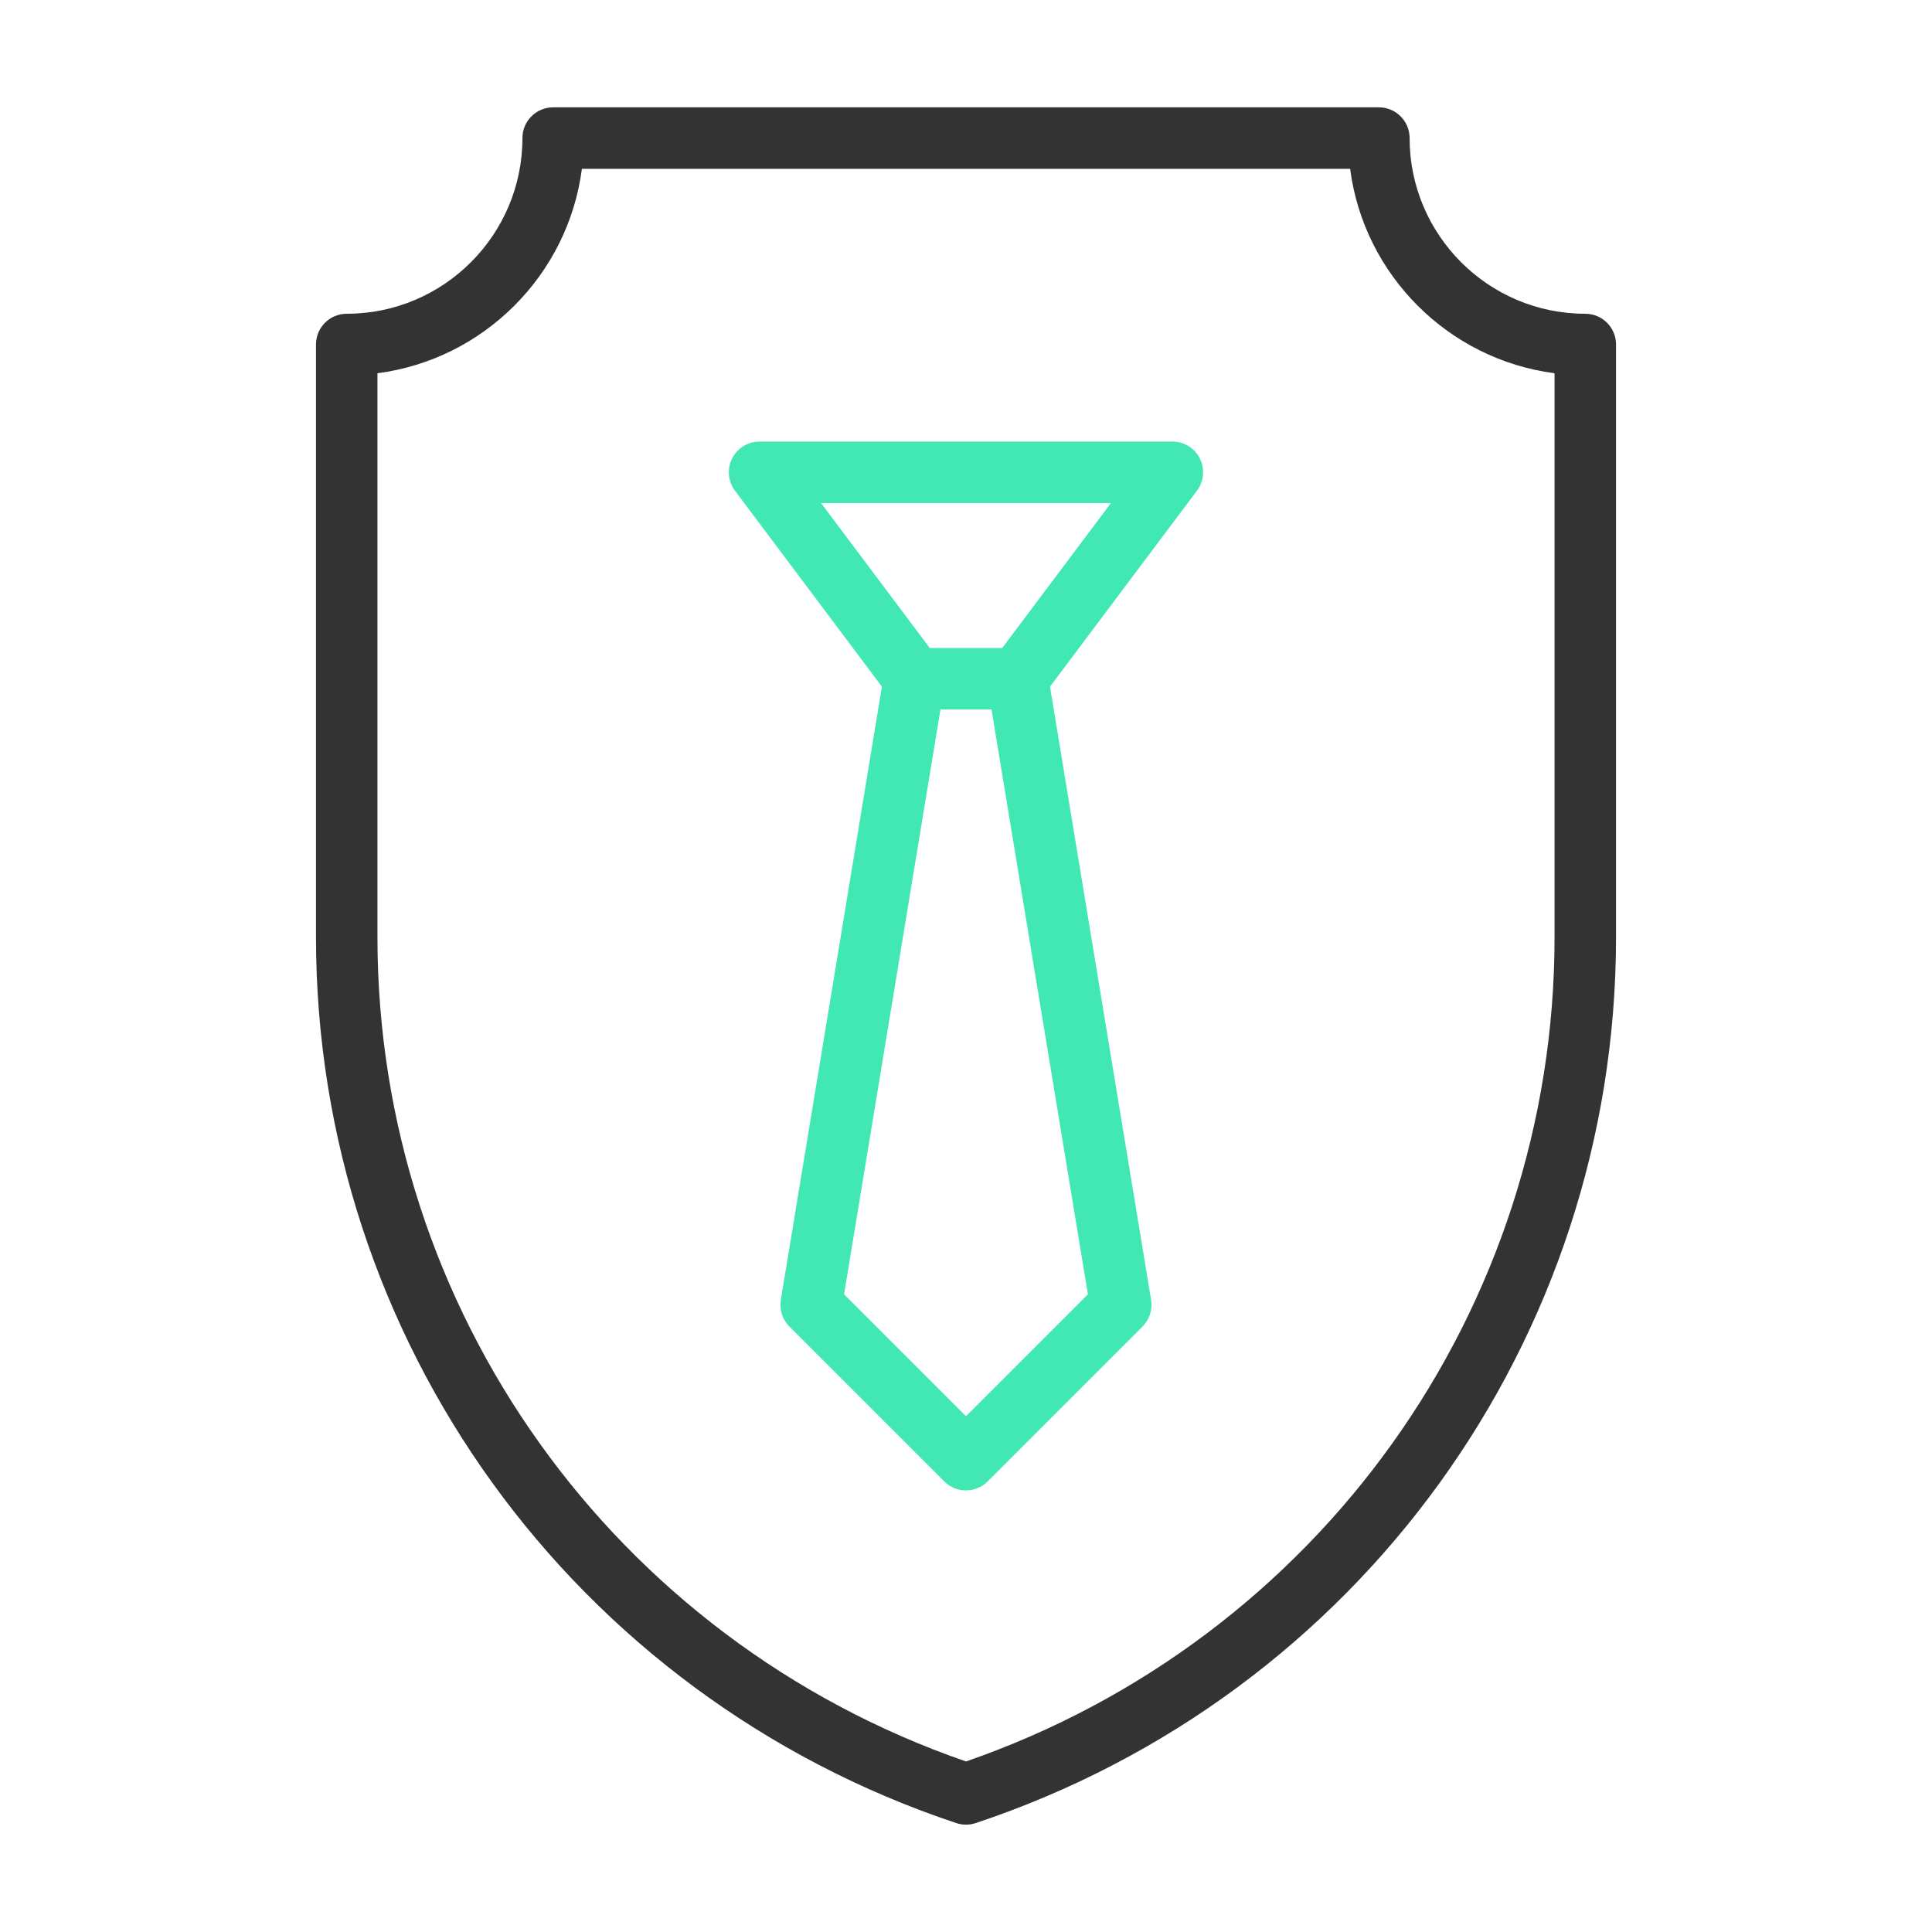 <?xml version="1.0" encoding="UTF-8"?>
<svg id="Layer_1" xmlns="http://www.w3.org/2000/svg" version="1.1" viewBox="0 0 90 90">
  <!-- Generator: Adobe Illustrator 29.5.0, SVG Export Plug-In . SVG Version: 2.1.0 Build 137)  -->
  <defs>
    <style>
      .st0 {
        fill: #42e8b4;
      }

      .st1 {
        fill: #333;
      }
    </style>
  </defs>
  <path class="st1" d="M45,85c-.153,0-.305-.025-.453-.074-17.84-5.947-29.827-22.532-29.827-41.27v-27.608c0-.791.641-1.432,1.432-1.432,4.513,0,8.185-3.671,8.185-8.184,0-.791.641-1.432,1.432-1.432h38.464c.791,0,1.432.641,1.432,1.432,0,4.513,3.671,8.184,8.184,8.184.791,0,1.432.641,1.432,1.432v27.608c0,18.739-11.987,35.324-29.827,41.27-.148.049-.3.074-.453.074ZM17.583,17.387v26.269c0,17.345,10.998,32.716,27.417,38.4,16.418-5.684,27.417-21.055,27.417-38.4v-26.269c-4.948-.643-8.88-4.575-9.523-9.523H27.107c-.643,4.949-4.575,8.88-9.524,9.523Z"/>
  <path class="st0" d="M55.896,21.361c-.243-.485-.738-.791-1.281-.791h-19.231c-.542,0-1.038.306-1.281.791s-.19,1.065.135,1.499l6.845,9.127-4.709,28.566c-.075.455.074.918.4,1.245l7.212,7.212c.28.28.645.419,1.012.419s.733-.14,1.012-.419l7.212-7.212c.327-.327.475-.79.4-1.245l-4.709-28.566,6.845-9.127c.325-.434.378-1.014.135-1.499ZM45,65.974l-5.68-5.68,4.491-27.245h2.377l4.491,27.245-5.68,5.68ZM46.688,30.186h-3.376l-5.065-6.752h13.505l-5.065,6.752Z"/>
</svg>